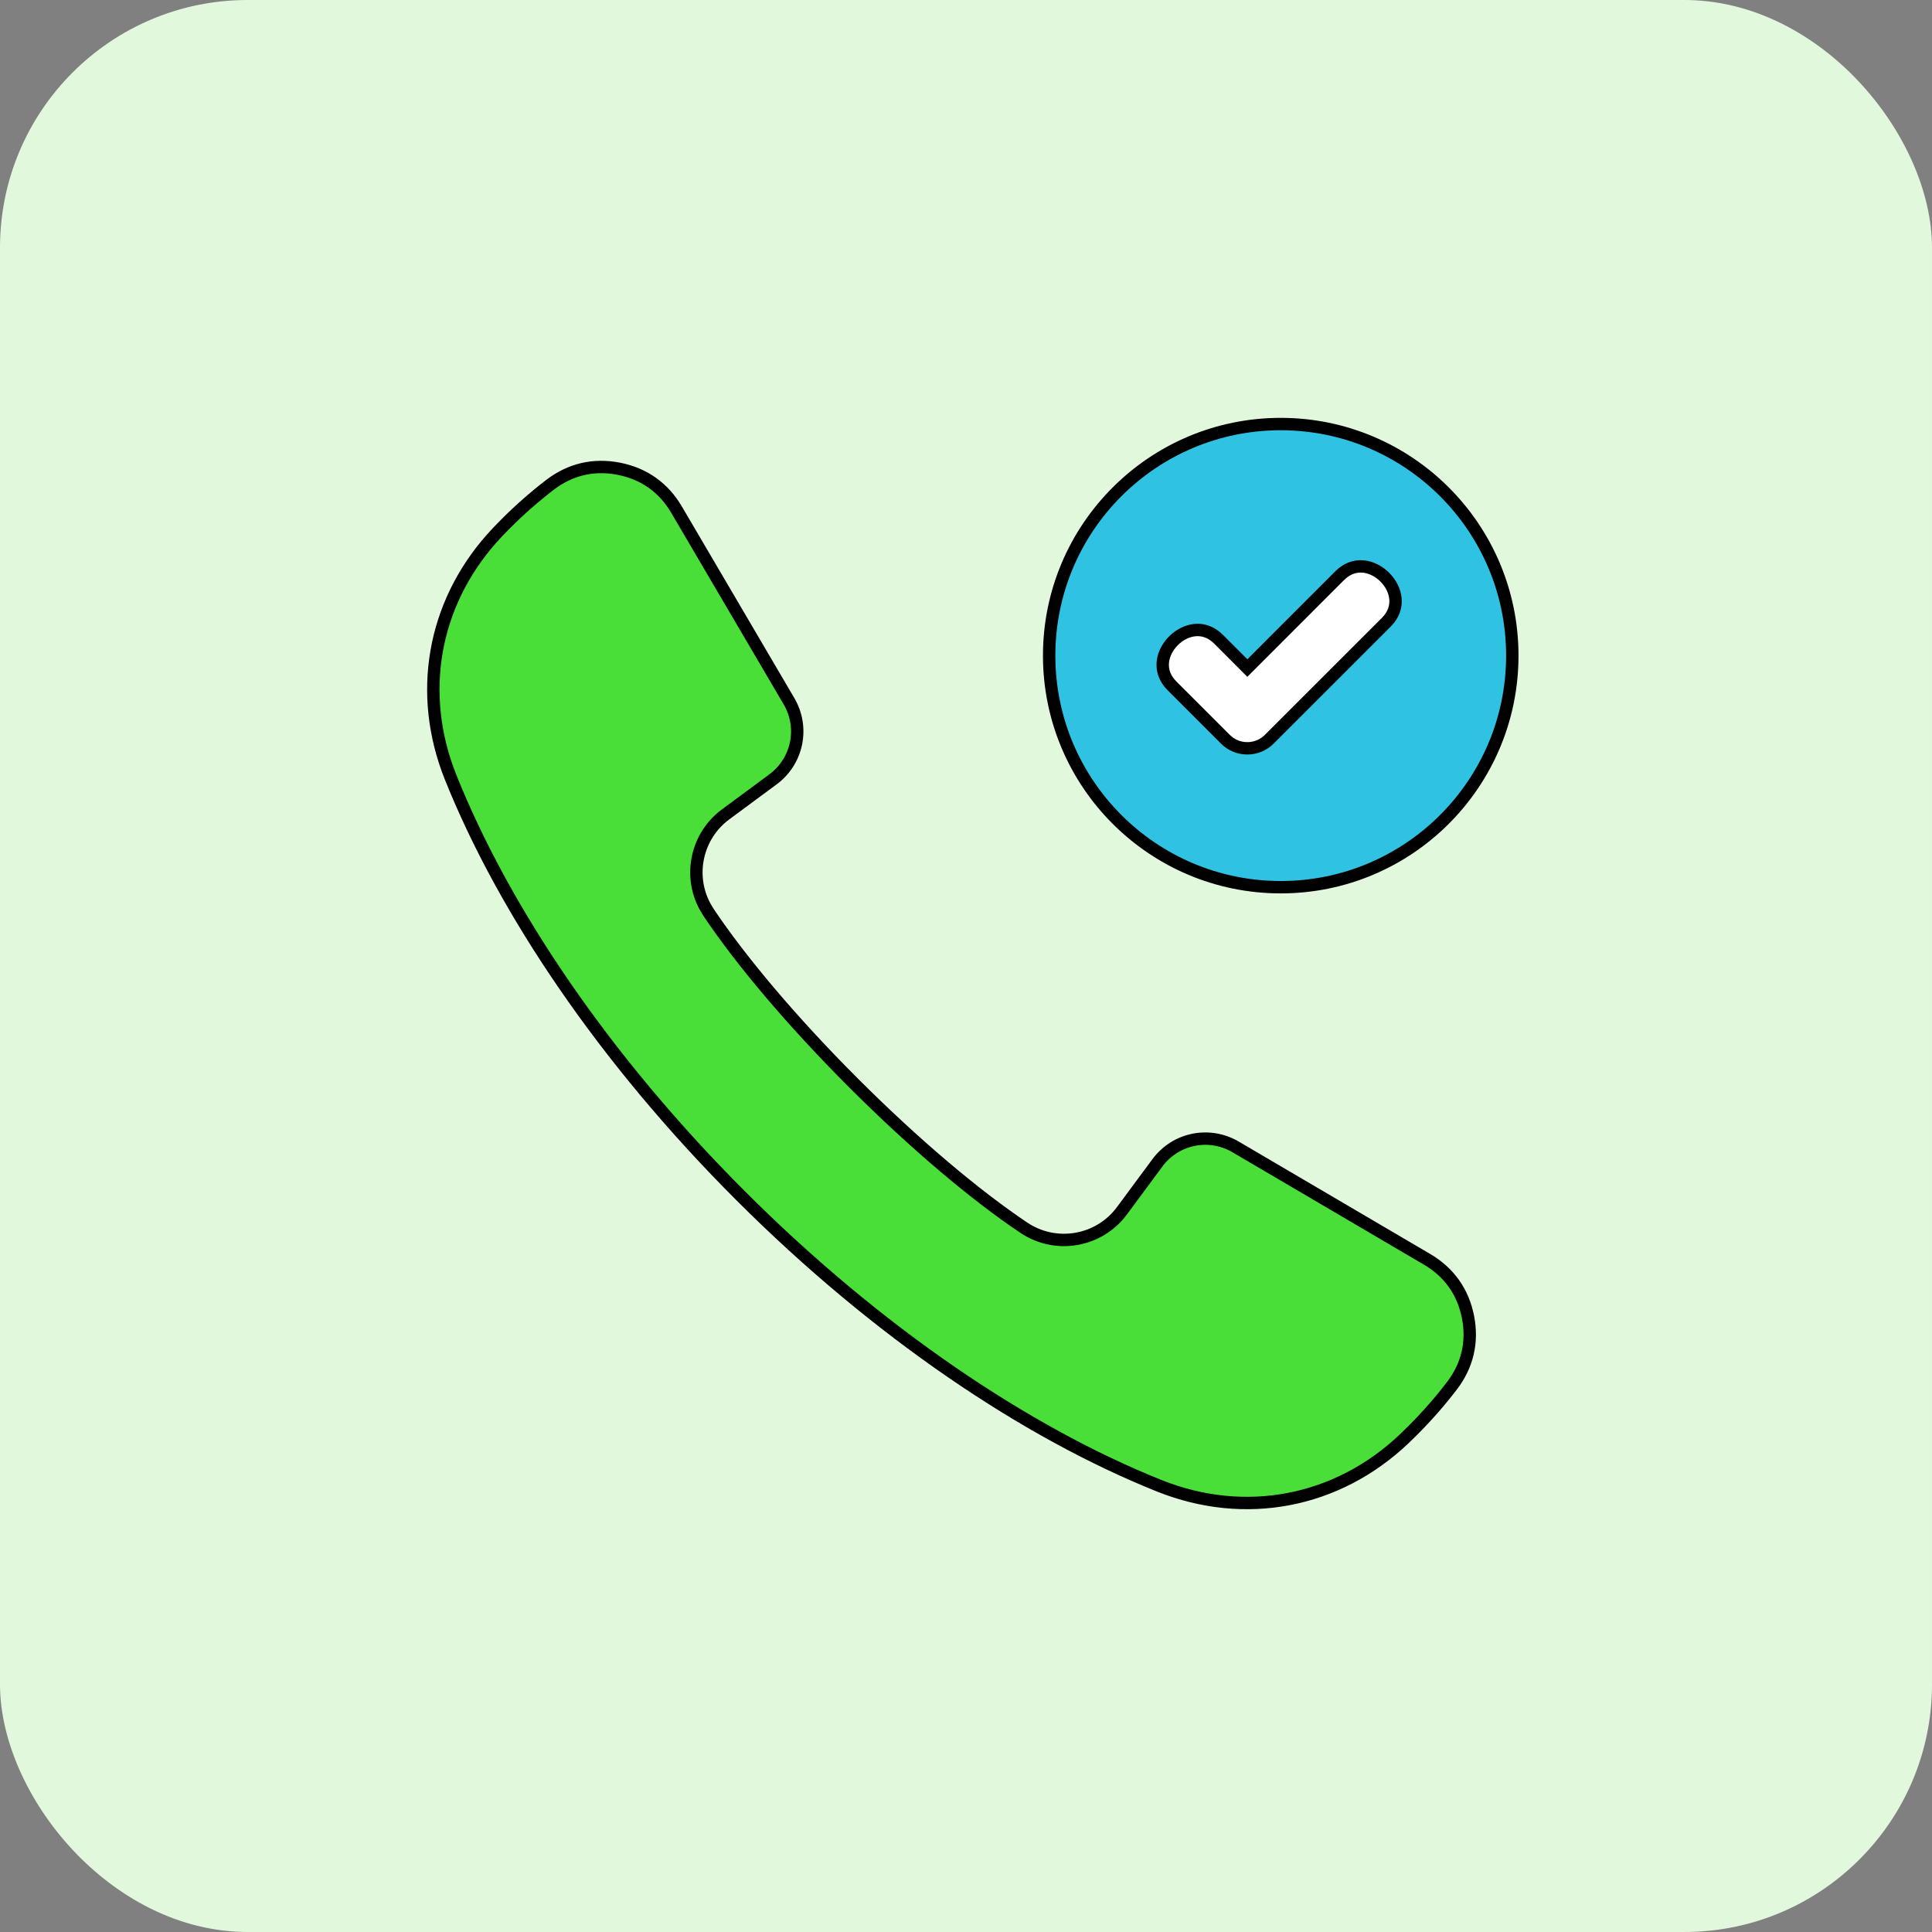 <svg width="78" height="78" viewBox="0 0 78 78" fill="none" xmlns="http://www.w3.org/2000/svg">
<rect x="0" y="0" width="78" height="78" fill="#808080" stroke="none"/>
<rect width="78" height="78" rx="10" fill="#E2F8DC"/>
<path d="M22.198 19.579C23.019 18.948 23.964 18.726 24.98 18.924C25.997 19.122 26.789 19.683 27.314 20.576L31.852 28.306C32.479 29.374 32.202 30.73 31.206 31.466L29.296 32.878C28.123 33.746 27.784 35.333 28.46 36.592L28.608 36.839C29.903 38.772 31.962 41.226 34.456 43.719C36.95 46.213 39.404 48.273 41.337 49.567C42.629 50.432 44.373 50.13 45.298 48.879L46.725 46.95C47.461 45.954 48.816 45.677 49.885 46.304L57.615 50.842C58.507 51.366 59.068 52.157 59.267 53.171C59.466 54.187 59.244 55.13 58.615 55.952C58.143 56.568 57.616 57.172 57.036 57.752L56.69 58.09C53.983 60.66 50.265 61.371 46.8 59.984C41.431 57.833 35.423 53.796 29.9 48.274C24.378 42.754 20.342 36.747 18.191 31.377C16.847 28.021 17.473 24.425 19.85 21.743L20.085 21.486C20.194 21.37 20.306 21.256 20.422 21.14C20.994 20.568 21.59 20.046 22.198 19.579Z" fill="#4ADF38" stroke="black" stroke-width="0.5"/>
<path d="M51.706 17.12C56.869 17.12 61.055 21.306 61.056 26.469C61.056 31.632 56.869 35.819 51.706 35.819C46.543 35.818 42.357 31.632 42.357 26.469C42.358 21.306 46.543 17.121 51.706 17.12Z" fill="#2FC2E2" stroke="black" stroke-width="0.5"/>
<path d="M55.03 22.87C55.349 22.897 55.664 23.058 55.908 23.302C56.152 23.546 56.312 23.86 56.339 24.179C56.365 24.49 56.268 24.822 55.966 25.124L51.242 29.846C50.786 30.303 50.06 30.332 49.569 29.933L49.475 29.848L47.318 27.691C47.017 27.39 46.919 27.057 46.945 26.746C46.972 26.427 47.133 26.113 47.377 25.869C47.621 25.625 47.935 25.465 48.254 25.437C48.565 25.411 48.898 25.509 49.199 25.81L50.182 26.794L50.358 26.971L50.535 26.794C51.718 25.611 52.901 24.427 54.085 23.243C54.386 22.942 54.719 22.843 55.03 22.87Z" fill="white" stroke="black" stroke-width="0.5"/>
</svg>
